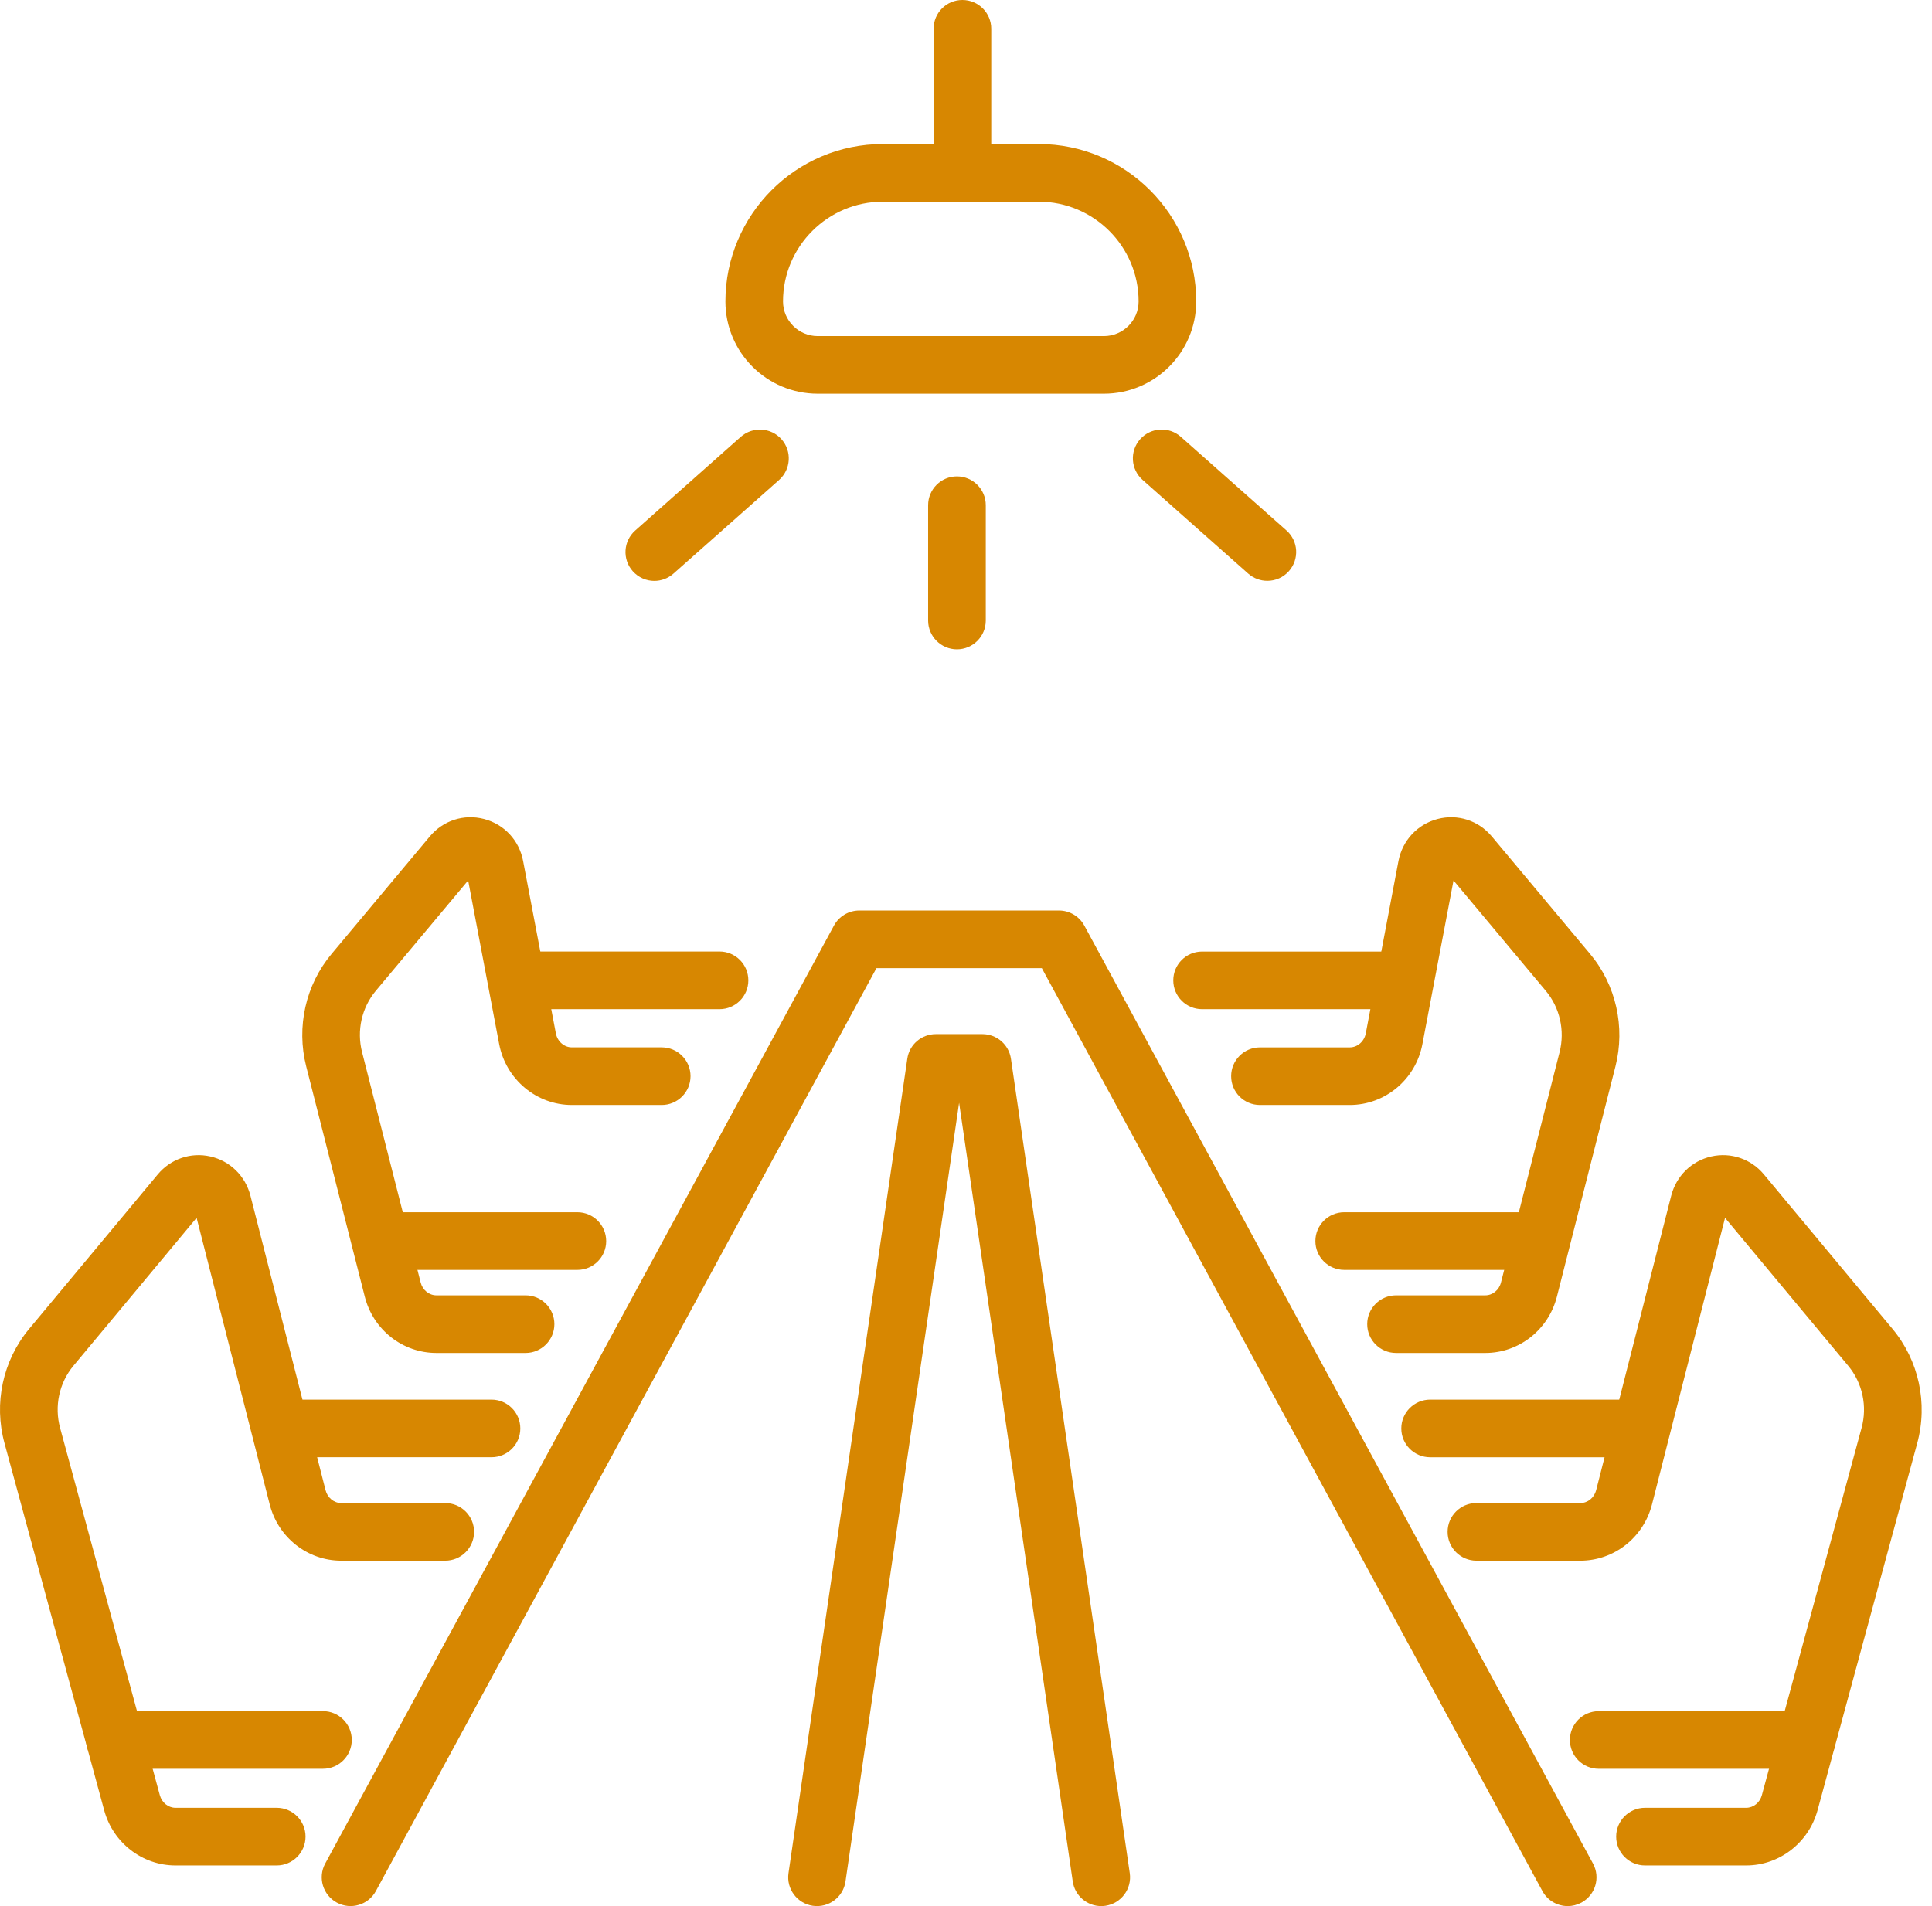 <svg width="76" height="75" viewBox="0 0 76 75" fill="none" xmlns="http://www.w3.org/2000/svg">
<path d="M61.671 75C61.268 75 60.878 74.785 60.673 74.406L40.983 38.095H34.477L14.787 74.406C14.489 74.956 13.801 75.16 13.251 74.862C12.7 74.563 12.495 73.875 12.793 73.325L32.806 36.42C33.004 36.055 33.386 35.827 33.801 35.827H41.658C42.073 35.827 42.456 36.055 42.654 36.42L62.664 73.325C62.964 73.875 62.759 74.563 62.209 74.862C62.036 74.955 61.853 75 61.671 75Z" fill="#D78701"/>
<path d="M43.319 75C42.765 75 42.281 74.593 42.199 74.029L37.729 43.393L33.26 74.029C33.172 74.649 32.594 75.078 31.975 74.988C31.357 74.897 30.927 74.321 31.018 73.701L35.691 41.659C35.77 41.103 36.248 40.69 36.814 40.69H38.646C39.209 40.69 39.687 41.103 39.768 41.659L44.442 73.701C44.533 74.321 44.103 74.897 43.484 74.988C43.429 74.995 43.372 75 43.319 75Z" fill="#D78701"/>
<path d="M10.884 73.4H6.902C5.598 73.4 4.445 72.507 4.098 71.23L0.176 56.783C-0.252 55.213 0.111 53.532 1.146 52.288L6.207 46.209C6.715 45.6 7.504 45.33 8.273 45.504C9.049 45.678 9.653 46.271 9.852 47.049L12.806 58.633C12.882 58.932 13.136 59.142 13.425 59.142H17.514C18.141 59.142 18.649 59.648 18.649 60.274C18.649 60.901 18.141 61.409 17.514 61.409H13.425C12.099 61.409 10.942 60.499 10.61 59.195L7.734 47.919L2.889 53.74C2.327 54.415 2.131 55.332 2.365 56.19L6.287 70.636C6.365 70.927 6.619 71.132 6.902 71.132H10.884C11.511 71.132 12.019 71.64 12.019 72.265C12.019 72.891 11.511 73.4 10.884 73.4Z" fill="#D78701"/>
<path d="M20.675 53.236H17.168C15.84 53.236 14.681 52.325 14.35 51.02L12.045 41.957C11.651 40.406 12.023 38.752 13.045 37.533L16.907 32.913C17.435 32.283 18.249 32.021 19.039 32.226C19.835 32.434 20.426 33.068 20.579 33.885L21.866 40.659C21.927 40.978 22.192 41.211 22.495 41.211H26.03C26.655 41.211 27.164 41.718 27.164 42.345C27.164 42.97 26.655 43.479 26.03 43.479H22.495C21.104 43.479 19.901 42.471 19.636 41.083L18.416 34.645L14.783 38.987C14.229 39.651 14.026 40.552 14.243 41.398L16.547 50.461C16.622 50.76 16.878 50.968 17.168 50.968H20.675C21.3 50.968 21.808 51.476 21.808 52.102C21.808 52.727 21.3 53.236 20.675 53.236Z" fill="#D78701"/>
<path d="M12.706 69.597H4.522C3.895 69.597 3.389 69.09 3.389 68.463C3.389 67.837 3.895 67.329 4.522 67.329H12.706C13.33 67.329 13.838 67.837 13.838 68.463C13.838 69.09 13.33 69.597 12.706 69.597Z" fill="#D78701"/>
<path d="M19.334 57.339H11.151C10.526 57.339 10.018 56.833 10.018 56.206C10.018 55.581 10.526 55.072 11.151 55.072H19.334C19.961 55.072 20.468 55.581 20.468 56.206C20.468 56.833 19.961 57.339 19.334 57.339Z" fill="#D78701"/>
<path d="M22.714 49.967H15.05C14.424 49.967 13.917 49.461 13.917 48.834C13.917 48.208 14.424 47.699 15.05 47.699H22.714C23.338 47.699 23.846 48.208 23.846 48.834C23.846 49.461 23.338 49.967 22.714 49.967Z" fill="#D78701"/>
<path d="M28.304 39.709H20.642C20.015 39.709 19.507 39.201 19.507 38.575C19.507 37.948 20.015 37.44 20.642 37.44H28.304C28.931 37.44 29.438 37.948 29.438 38.575C29.438 39.201 28.931 39.709 28.304 39.709Z" fill="#D78701"/>
<path d="M68.69 73.4H64.711C64.084 73.4 63.576 72.892 63.576 72.266C63.576 71.64 64.084 71.132 64.711 71.132H68.69C68.974 71.132 69.23 70.928 69.307 70.636L73.229 56.19C73.464 55.331 73.265 54.415 72.703 53.74L67.859 47.92L64.985 59.195C64.652 60.499 63.493 61.409 62.167 61.409H58.08C57.453 61.409 56.945 60.901 56.945 60.275C56.945 59.649 57.453 59.141 58.08 59.141H62.167C62.459 59.141 62.712 58.932 62.789 58.635L65.741 47.049C65.94 46.271 66.543 45.679 67.32 45.504C68.089 45.33 68.881 45.601 69.387 46.21L74.447 52.289C75.482 53.532 75.845 55.213 75.42 56.784L71.498 71.23C71.149 72.508 69.996 73.4 68.69 73.4Z" fill="#D78701"/>
<path d="M58.426 53.236H54.918C54.292 53.236 53.783 52.728 53.783 52.102C53.783 51.476 54.292 50.968 54.918 50.968H58.426C58.715 50.968 58.97 50.76 59.045 50.462L61.35 41.4C61.565 40.553 61.362 39.651 60.808 38.988L57.178 34.646L55.954 41.084C55.691 42.472 54.49 43.479 53.096 43.479H49.563C48.936 43.479 48.43 42.972 48.43 42.345C48.43 41.719 48.936 41.212 49.563 41.212H53.096C53.401 41.212 53.665 40.98 53.727 40.661L55.011 33.886C55.167 33.069 55.758 32.434 56.553 32.226C57.343 32.021 58.158 32.284 58.684 32.913L62.548 37.533C63.569 38.753 63.942 40.407 63.548 41.959L61.244 51.021C60.911 52.326 59.752 53.236 58.426 53.236Z" fill="#D78701"/>
<path d="M71.072 69.598H62.889C62.263 69.598 61.756 69.091 61.756 68.464C61.756 67.838 62.263 67.33 62.889 67.33H71.072C71.696 67.33 72.205 67.838 72.205 68.464C72.205 69.091 71.696 69.598 71.072 69.598Z" fill="#D78701"/>
<path d="M64.443 57.34H56.26C55.633 57.34 55.124 56.834 55.124 56.206C55.124 55.581 55.633 55.072 56.26 55.072H64.443C65.068 55.072 65.576 55.581 65.576 56.206C65.576 56.834 65.068 57.34 64.443 57.34Z" fill="#D78701"/>
<path d="M60.541 49.967H52.878C52.252 49.967 51.744 49.46 51.744 48.833C51.744 48.207 52.252 47.699 52.878 47.699H60.541C61.166 47.699 61.675 48.207 61.675 48.833C61.675 49.46 61.166 49.967 60.541 49.967Z" fill="#D78701"/>
<path d="M54.95 39.709H47.287C46.66 39.709 46.154 39.202 46.154 38.575C46.154 37.948 46.66 37.442 47.287 37.442H54.95C55.574 37.442 56.083 37.948 56.083 38.575C56.083 39.202 55.574 39.709 54.95 39.709Z" fill="#D78701"/>
<path d="M34.728 7.937C32.564 7.937 30.802 9.696 30.802 11.862C30.802 12.612 31.415 13.225 32.168 13.225H43.424C44.177 13.225 44.79 12.612 44.79 11.862C44.79 9.696 43.028 7.937 40.864 7.937H34.728ZM43.424 15.492H32.168C30.163 15.492 28.536 13.864 28.536 11.862C28.536 8.447 31.312 5.668 34.728 5.668H40.864C44.278 5.668 47.056 8.447 47.056 11.862C47.056 13.864 45.427 15.492 43.424 15.492Z" fill="#D78701"/>
<path d="M37.858 7.936C37.232 7.936 36.726 7.43 36.726 6.801V1.132C36.726 0.506 37.232 3.95508e-07 37.858 3.95508e-07C38.484 3.95508e-07 38.993 0.506 38.993 1.132V6.801C38.993 7.43 38.484 7.936 37.858 7.936Z" fill="#D78701"/>
<path d="M37.644 25.55C37.018 25.55 36.51 25.041 36.51 24.416V19.879C36.51 19.253 37.018 18.745 37.644 18.745C38.27 18.745 38.778 19.253 38.778 19.879V24.416C38.778 25.041 38.27 25.55 37.644 25.55Z" fill="#D78701"/>
<path d="M25.739 22.858C25.428 22.858 25.116 22.729 24.89 22.475C24.475 22.007 24.519 21.29 24.987 20.875L29.14 17.189C29.611 16.774 30.326 16.816 30.743 17.284C31.158 17.754 31.117 18.469 30.646 18.887L26.491 22.572C26.274 22.763 26.006 22.858 25.739 22.858Z" fill="#D78701"/>
<path d="M49.855 22.855C49.585 22.855 49.318 22.761 49.102 22.571L44.947 18.884C44.478 18.469 44.434 17.753 44.849 17.284C45.265 16.815 45.981 16.771 46.45 17.187L50.608 20.873C51.076 21.289 51.118 22.005 50.702 22.474C50.479 22.727 50.166 22.855 49.855 22.855Z" fill="#D78701"/>
</svg>
